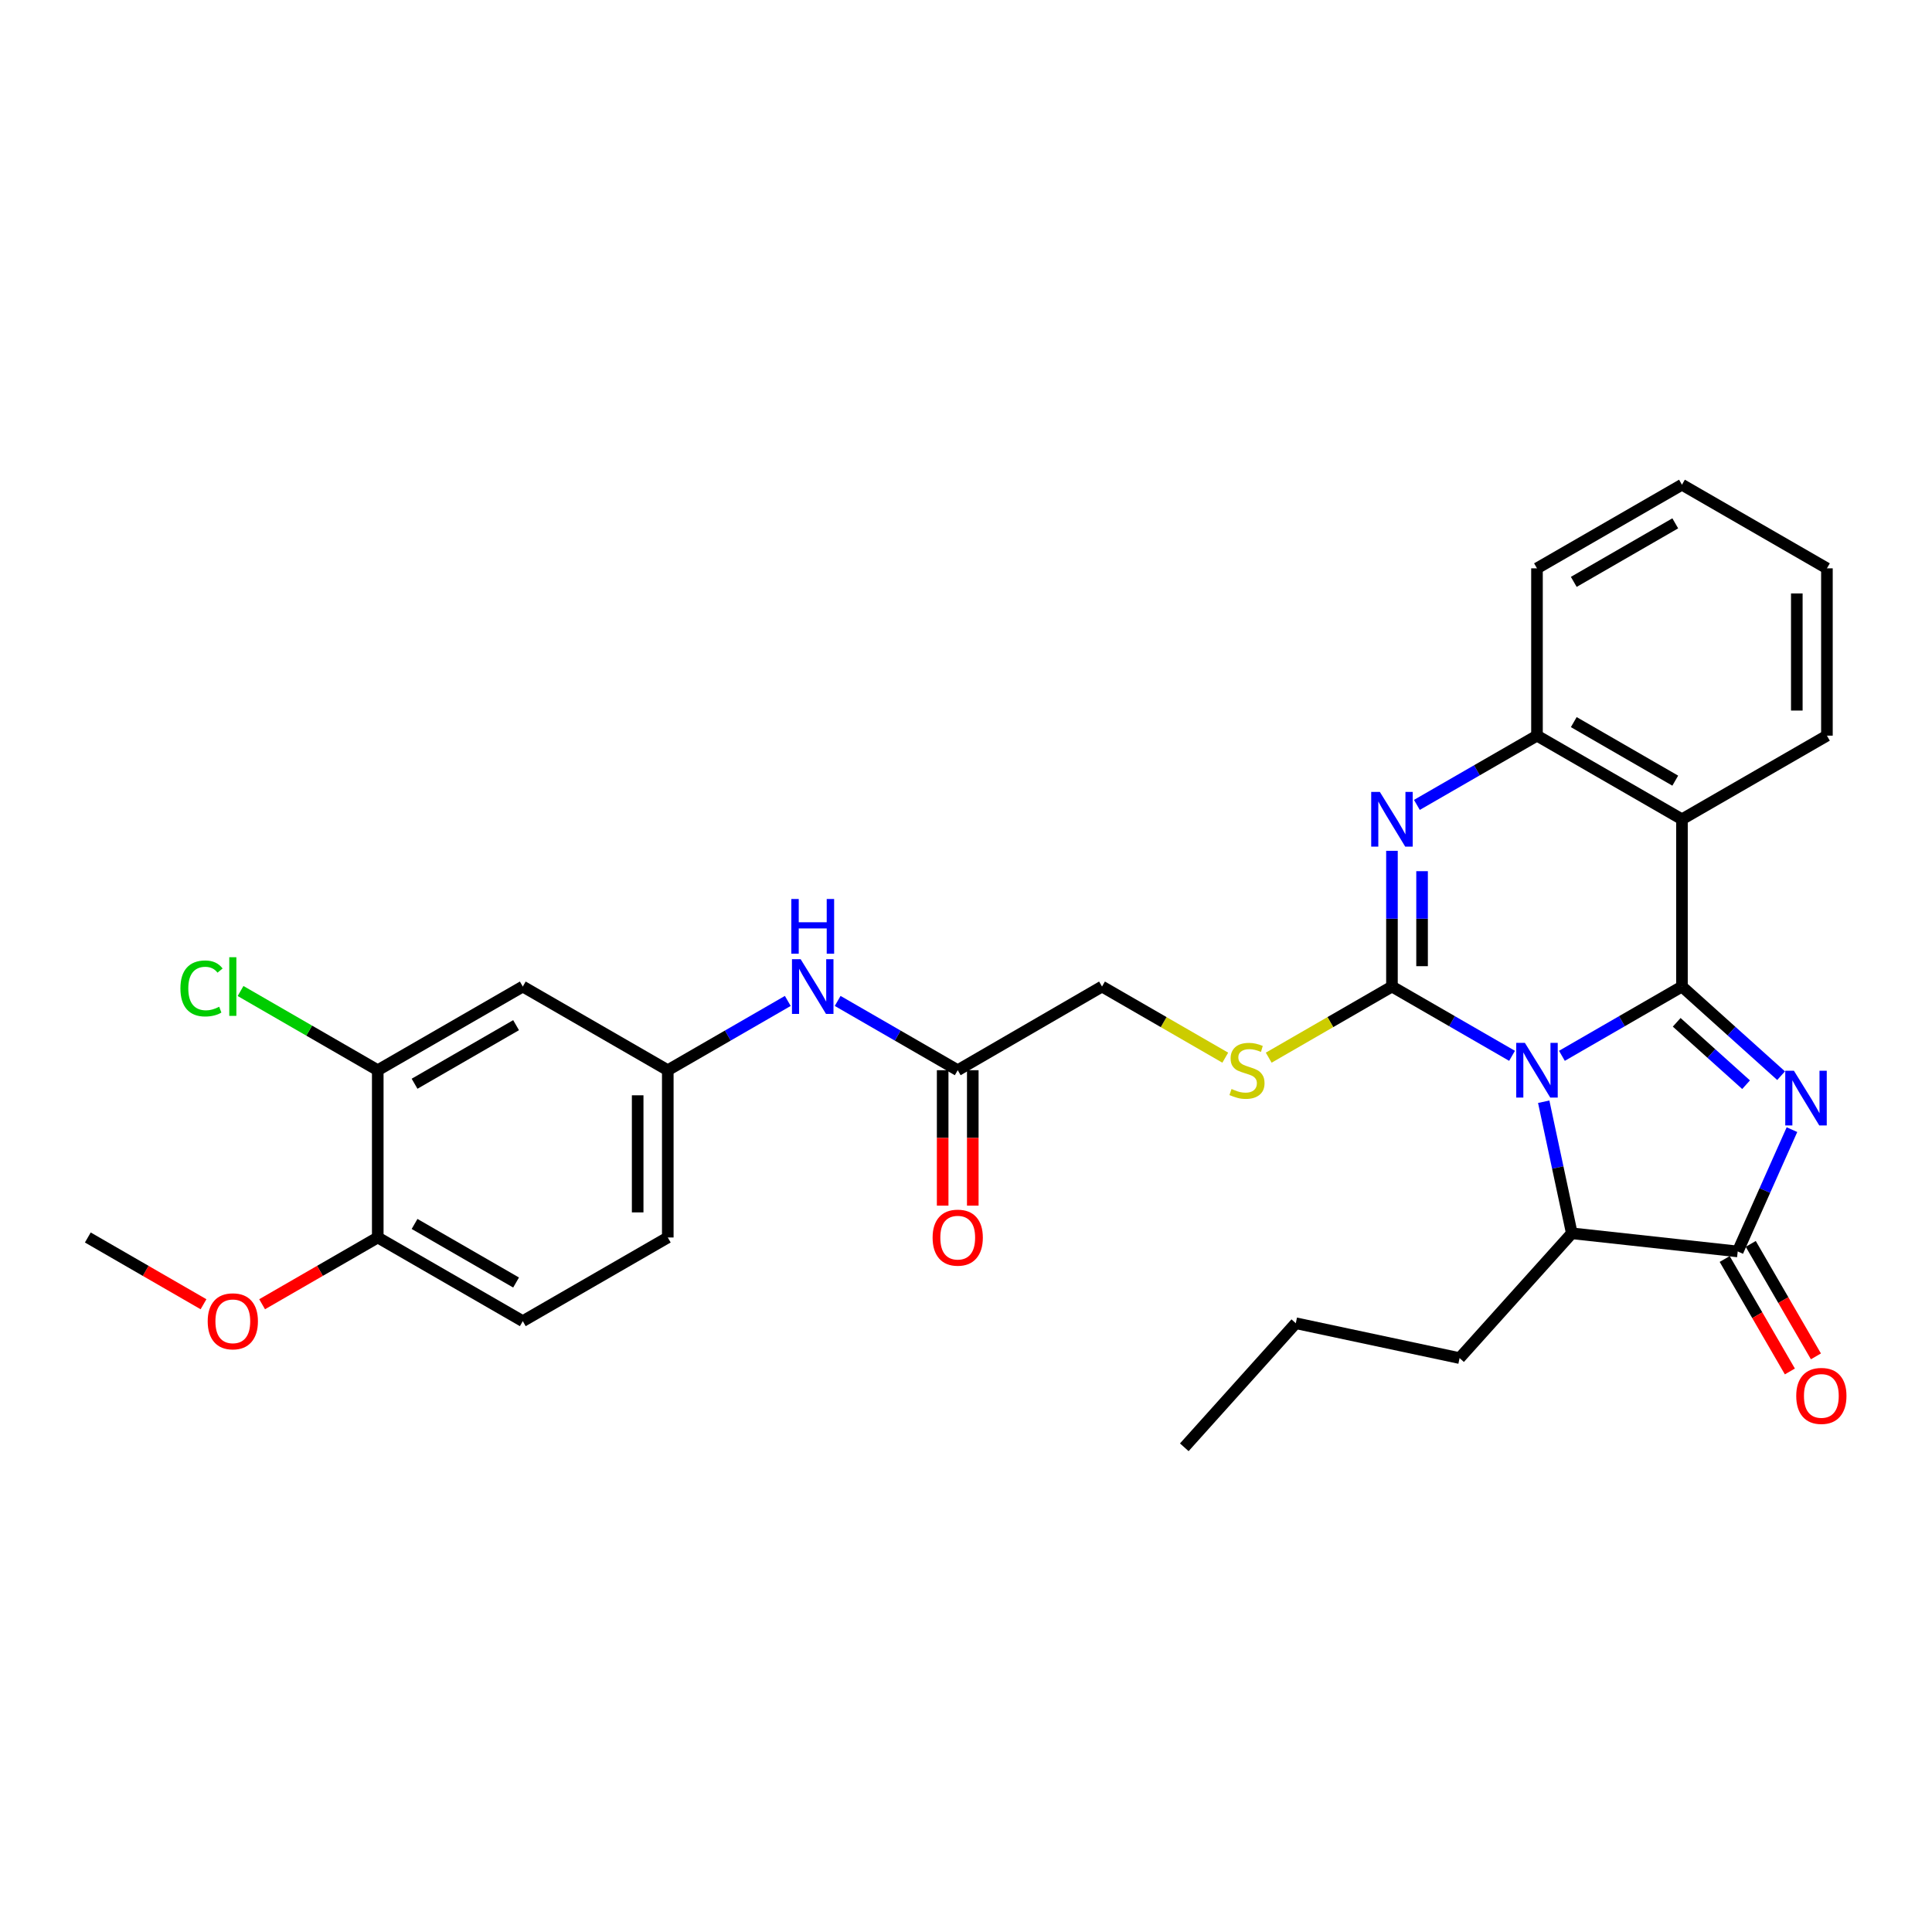 <?xml version='1.0' encoding='iso-8859-1'?>
<svg version='1.1' baseProfile='full'
              xmlns='http://www.w3.org/2000/svg'
                      xmlns:rdkit='http://www.rdkit.org/xml'
                      xmlns:xlink='http://www.w3.org/1999/xlink'
                  xml:space='preserve'
width='1000px' height='1000px' viewBox='0 0 1000 1000'>
<!-- END OF HEADER -->
<rect style='opacity:1.0;fill:#FFFFFF;stroke:none' width='1000' height='1000' x='0' y='0'> </rect>
<path class='bond-0' d='M 808.446,546.49 L 839.513,528.562' style='fill:none;fill-rule:evenodd;stroke:#0000FF;stroke-width:6px;stroke-linecap:butt;stroke-linejoin:miter;stroke-opacity:1' />
<path class='bond-0' d='M 839.513,528.562 L 870.58,510.633' style='fill:none;fill-rule:evenodd;stroke:#000000;stroke-width:6px;stroke-linecap:butt;stroke-linejoin:miter;stroke-opacity:1' />
<path class='bond-1' d='M 782.633,546.493 L 751.553,528.563' style='fill:none;fill-rule:evenodd;stroke:#0000FF;stroke-width:6px;stroke-linecap:butt;stroke-linejoin:miter;stroke-opacity:1' />
<path class='bond-1' d='M 751.553,528.563 L 720.473,510.633' style='fill:none;fill-rule:evenodd;stroke:#000000;stroke-width:6px;stroke-linecap:butt;stroke-linejoin:miter;stroke-opacity:1' />
<path class='bond-6' d='M 799.025,570.256 L 806.296,604.306' style='fill:none;fill-rule:evenodd;stroke:#0000FF;stroke-width:6px;stroke-linecap:butt;stroke-linejoin:miter;stroke-opacity:1' />
<path class='bond-6' d='M 806.296,604.306 L 813.568,638.357' style='fill:none;fill-rule:evenodd;stroke:#000000;stroke-width:6px;stroke-linecap:butt;stroke-linejoin:miter;stroke-opacity:1' />
<path class='bond-2' d='M 870.58,510.633 L 896.235,533.704' style='fill:none;fill-rule:evenodd;stroke:#000000;stroke-width:6px;stroke-linecap:butt;stroke-linejoin:miter;stroke-opacity:1' />
<path class='bond-2' d='M 896.235,533.704 L 921.89,556.774' style='fill:none;fill-rule:evenodd;stroke:#0000FF;stroke-width:6px;stroke-linecap:butt;stroke-linejoin:miter;stroke-opacity:1' />
<path class='bond-2' d='M 867.855,529.144 L 885.813,545.293' style='fill:none;fill-rule:evenodd;stroke:#000000;stroke-width:6px;stroke-linecap:butt;stroke-linejoin:miter;stroke-opacity:1' />
<path class='bond-2' d='M 885.813,545.293 L 903.771,561.442' style='fill:none;fill-rule:evenodd;stroke:#0000FF;stroke-width:6px;stroke-linecap:butt;stroke-linejoin:miter;stroke-opacity:1' />
<path class='bond-5' d='M 870.58,510.633 L 870.58,424.059' style='fill:none;fill-rule:evenodd;stroke:#000000;stroke-width:6px;stroke-linecap:butt;stroke-linejoin:miter;stroke-opacity:1' />
<path class='bond-3' d='M 720.473,510.633 L 720.473,475.508' style='fill:none;fill-rule:evenodd;stroke:#000000;stroke-width:6px;stroke-linecap:butt;stroke-linejoin:miter;stroke-opacity:1' />
<path class='bond-3' d='M 720.473,475.508 L 720.473,440.383' style='fill:none;fill-rule:evenodd;stroke:#0000FF;stroke-width:6px;stroke-linecap:butt;stroke-linejoin:miter;stroke-opacity:1' />
<path class='bond-3' d='M 736.06,500.096 L 736.06,475.508' style='fill:none;fill-rule:evenodd;stroke:#000000;stroke-width:6px;stroke-linecap:butt;stroke-linejoin:miter;stroke-opacity:1' />
<path class='bond-3' d='M 736.06,475.508 L 736.06,450.921' style='fill:none;fill-rule:evenodd;stroke:#0000FF;stroke-width:6px;stroke-linecap:butt;stroke-linejoin:miter;stroke-opacity:1' />
<path class='bond-8' d='M 720.473,510.633 L 688.58,529.041' style='fill:none;fill-rule:evenodd;stroke:#000000;stroke-width:6px;stroke-linecap:butt;stroke-linejoin:miter;stroke-opacity:1' />
<path class='bond-8' d='M 688.58,529.041 L 656.687,547.448' style='fill:none;fill-rule:evenodd;stroke:#CCCC00;stroke-width:6px;stroke-linecap:butt;stroke-linejoin:miter;stroke-opacity:1' />
<path class='bond-30' d='M 927.515,584.705 L 913.478,616.224' style='fill:none;fill-rule:evenodd;stroke:#0000FF;stroke-width:6px;stroke-linecap:butt;stroke-linejoin:miter;stroke-opacity:1' />
<path class='bond-30' d='M 913.478,616.224 L 899.441,647.743' style='fill:none;fill-rule:evenodd;stroke:#000000;stroke-width:6px;stroke-linecap:butt;stroke-linejoin:miter;stroke-opacity:1' />
<path class='bond-31' d='M 733.38,416.616 L 764.46,398.694' style='fill:none;fill-rule:evenodd;stroke:#0000FF;stroke-width:6px;stroke-linecap:butt;stroke-linejoin:miter;stroke-opacity:1' />
<path class='bond-31' d='M 764.46,398.694 L 795.54,380.772' style='fill:none;fill-rule:evenodd;stroke:#000000;stroke-width:6px;stroke-linecap:butt;stroke-linejoin:miter;stroke-opacity:1' />
<path class='bond-4' d='M 899.441,647.743 L 813.568,638.357' style='fill:none;fill-rule:evenodd;stroke:#000000;stroke-width:6px;stroke-linecap:butt;stroke-linejoin:miter;stroke-opacity:1' />
<path class='bond-13' d='M 892.699,651.651 L 909.568,680.759' style='fill:none;fill-rule:evenodd;stroke:#000000;stroke-width:6px;stroke-linecap:butt;stroke-linejoin:miter;stroke-opacity:1' />
<path class='bond-13' d='M 909.568,680.759 L 926.436,709.867' style='fill:none;fill-rule:evenodd;stroke:#FF0000;stroke-width:6px;stroke-linecap:butt;stroke-linejoin:miter;stroke-opacity:1' />
<path class='bond-13' d='M 906.184,643.836 L 923.053,672.943' style='fill:none;fill-rule:evenodd;stroke:#000000;stroke-width:6px;stroke-linecap:butt;stroke-linejoin:miter;stroke-opacity:1' />
<path class='bond-13' d='M 923.053,672.943 L 939.922,702.051' style='fill:none;fill-rule:evenodd;stroke:#FF0000;stroke-width:6px;stroke-linecap:butt;stroke-linejoin:miter;stroke-opacity:1' />
<path class='bond-7' d='M 870.58,424.059 L 795.54,380.772' style='fill:none;fill-rule:evenodd;stroke:#000000;stroke-width:6px;stroke-linecap:butt;stroke-linejoin:miter;stroke-opacity:1' />
<path class='bond-7' d='M 867.113,404.065 L 814.584,373.763' style='fill:none;fill-rule:evenodd;stroke:#000000;stroke-width:6px;stroke-linecap:butt;stroke-linejoin:miter;stroke-opacity:1' />
<path class='bond-21' d='M 870.58,424.059 L 945.612,380.772' style='fill:none;fill-rule:evenodd;stroke:#000000;stroke-width:6px;stroke-linecap:butt;stroke-linejoin:miter;stroke-opacity:1' />
<path class='bond-23' d='M 813.568,638.357 L 755.482,702.946' style='fill:none;fill-rule:evenodd;stroke:#000000;stroke-width:6px;stroke-linecap:butt;stroke-linejoin:miter;stroke-opacity:1' />
<path class='bond-24' d='M 795.54,380.772 L 795.54,294.171' style='fill:none;fill-rule:evenodd;stroke:#000000;stroke-width:6px;stroke-linecap:butt;stroke-linejoin:miter;stroke-opacity:1' />
<path class='bond-17' d='M 634.195,547.448 L 602.298,529.041' style='fill:none;fill-rule:evenodd;stroke:#CCCC00;stroke-width:6px;stroke-linecap:butt;stroke-linejoin:miter;stroke-opacity:1' />
<path class='bond-17' d='M 602.298,529.041 L 570.401,510.633' style='fill:none;fill-rule:evenodd;stroke:#000000;stroke-width:6px;stroke-linecap:butt;stroke-linejoin:miter;stroke-opacity:1' />
<path class='bond-9' d='M 195.527,553.938 L 270.594,510.633' style='fill:none;fill-rule:evenodd;stroke:#000000;stroke-width:6px;stroke-linecap:butt;stroke-linejoin:miter;stroke-opacity:1' />
<path class='bond-9' d='M 214.576,560.943 L 267.122,530.63' style='fill:none;fill-rule:evenodd;stroke:#000000;stroke-width:6px;stroke-linecap:butt;stroke-linejoin:miter;stroke-opacity:1' />
<path class='bond-19' d='M 195.527,553.938 L 160.018,533.442' style='fill:none;fill-rule:evenodd;stroke:#000000;stroke-width:6px;stroke-linecap:butt;stroke-linejoin:miter;stroke-opacity:1' />
<path class='bond-19' d='M 160.018,533.442 L 124.509,512.946' style='fill:none;fill-rule:evenodd;stroke:#00CC00;stroke-width:6px;stroke-linecap:butt;stroke-linejoin:miter;stroke-opacity:1' />
<path class='bond-33' d='M 195.527,553.938 L 195.527,640.521' style='fill:none;fill-rule:evenodd;stroke:#000000;stroke-width:6px;stroke-linecap:butt;stroke-linejoin:miter;stroke-opacity:1' />
<path class='bond-10' d='M 270.594,510.633 L 345.643,553.938' style='fill:none;fill-rule:evenodd;stroke:#000000;stroke-width:6px;stroke-linecap:butt;stroke-linejoin:miter;stroke-opacity:1' />
<path class='bond-11' d='M 495.715,553.938 L 570.401,510.633' style='fill:none;fill-rule:evenodd;stroke:#000000;stroke-width:6px;stroke-linecap:butt;stroke-linejoin:miter;stroke-opacity:1' />
<path class='bond-12' d='M 495.715,553.938 L 464.644,536.009' style='fill:none;fill-rule:evenodd;stroke:#000000;stroke-width:6px;stroke-linecap:butt;stroke-linejoin:miter;stroke-opacity:1' />
<path class='bond-12' d='M 464.644,536.009 L 433.572,518.081' style='fill:none;fill-rule:evenodd;stroke:#0000FF;stroke-width:6px;stroke-linecap:butt;stroke-linejoin:miter;stroke-opacity:1' />
<path class='bond-16' d='M 487.922,553.938 L 487.922,588.987' style='fill:none;fill-rule:evenodd;stroke:#000000;stroke-width:6px;stroke-linecap:butt;stroke-linejoin:miter;stroke-opacity:1' />
<path class='bond-16' d='M 487.922,588.987 L 487.922,624.037' style='fill:none;fill-rule:evenodd;stroke:#FF0000;stroke-width:6px;stroke-linecap:butt;stroke-linejoin:miter;stroke-opacity:1' />
<path class='bond-16' d='M 503.509,553.938 L 503.509,588.987' style='fill:none;fill-rule:evenodd;stroke:#000000;stroke-width:6px;stroke-linecap:butt;stroke-linejoin:miter;stroke-opacity:1' />
<path class='bond-16' d='M 503.509,588.987 L 503.509,624.037' style='fill:none;fill-rule:evenodd;stroke:#FF0000;stroke-width:6px;stroke-linecap:butt;stroke-linejoin:miter;stroke-opacity:1' />
<path class='bond-14' d='M 407.76,518.083 L 376.702,536.01' style='fill:none;fill-rule:evenodd;stroke:#0000FF;stroke-width:6px;stroke-linecap:butt;stroke-linejoin:miter;stroke-opacity:1' />
<path class='bond-14' d='M 376.702,536.01 L 345.643,553.938' style='fill:none;fill-rule:evenodd;stroke:#000000;stroke-width:6px;stroke-linecap:butt;stroke-linejoin:miter;stroke-opacity:1' />
<path class='bond-20' d='M 345.643,553.938 L 345.643,640.521' style='fill:none;fill-rule:evenodd;stroke:#000000;stroke-width:6px;stroke-linecap:butt;stroke-linejoin:miter;stroke-opacity:1' />
<path class='bond-20' d='M 330.056,566.926 L 330.056,627.534' style='fill:none;fill-rule:evenodd;stroke:#000000;stroke-width:6px;stroke-linecap:butt;stroke-linejoin:miter;stroke-opacity:1' />
<path class='bond-15' d='M 195.527,640.521 L 270.594,683.826' style='fill:none;fill-rule:evenodd;stroke:#000000;stroke-width:6px;stroke-linecap:butt;stroke-linejoin:miter;stroke-opacity:1' />
<path class='bond-15' d='M 214.576,633.516 L 267.122,663.829' style='fill:none;fill-rule:evenodd;stroke:#000000;stroke-width:6px;stroke-linecap:butt;stroke-linejoin:miter;stroke-opacity:1' />
<path class='bond-22' d='M 195.527,640.521 L 165.598,657.797' style='fill:none;fill-rule:evenodd;stroke:#000000;stroke-width:6px;stroke-linecap:butt;stroke-linejoin:miter;stroke-opacity:1' />
<path class='bond-22' d='M 165.598,657.797 L 135.669,675.072' style='fill:none;fill-rule:evenodd;stroke:#FF0000;stroke-width:6px;stroke-linecap:butt;stroke-linejoin:miter;stroke-opacity:1' />
<path class='bond-18' d='M 270.594,683.826 L 345.643,640.521' style='fill:none;fill-rule:evenodd;stroke:#000000;stroke-width:6px;stroke-linecap:butt;stroke-linejoin:miter;stroke-opacity:1' />
<path class='bond-27' d='M 945.612,380.772 L 945.612,294.171' style='fill:none;fill-rule:evenodd;stroke:#000000;stroke-width:6px;stroke-linecap:butt;stroke-linejoin:miter;stroke-opacity:1' />
<path class='bond-27' d='M 930.026,367.781 L 930.026,307.161' style='fill:none;fill-rule:evenodd;stroke:#000000;stroke-width:6px;stroke-linecap:butt;stroke-linejoin:miter;stroke-opacity:1' />
<path class='bond-25' d='M 105.338,675.075 L 75.396,657.798' style='fill:none;fill-rule:evenodd;stroke:#FF0000;stroke-width:6px;stroke-linecap:butt;stroke-linejoin:miter;stroke-opacity:1' />
<path class='bond-25' d='M 75.396,657.798 L 45.455,640.521' style='fill:none;fill-rule:evenodd;stroke:#000000;stroke-width:6px;stroke-linecap:butt;stroke-linejoin:miter;stroke-opacity:1' />
<path class='bond-26' d='M 755.482,702.946 L 670.7,684.9' style='fill:none;fill-rule:evenodd;stroke:#000000;stroke-width:6px;stroke-linecap:butt;stroke-linejoin:miter;stroke-opacity:1' />
<path class='bond-28' d='M 795.54,294.171 L 870.58,250.884' style='fill:none;fill-rule:evenodd;stroke:#000000;stroke-width:6px;stroke-linecap:butt;stroke-linejoin:miter;stroke-opacity:1' />
<path class='bond-28' d='M 814.584,301.179 L 867.113,270.878' style='fill:none;fill-rule:evenodd;stroke:#000000;stroke-width:6px;stroke-linecap:butt;stroke-linejoin:miter;stroke-opacity:1' />
<path class='bond-29' d='M 670.7,684.9 L 612.987,749.116' style='fill:none;fill-rule:evenodd;stroke:#000000;stroke-width:6px;stroke-linecap:butt;stroke-linejoin:miter;stroke-opacity:1' />
<path class='bond-32' d='M 945.612,294.171 L 870.58,250.884' style='fill:none;fill-rule:evenodd;stroke:#000000;stroke-width:6px;stroke-linecap:butt;stroke-linejoin:miter;stroke-opacity:1' />
<path  class='atom-0' d='M 789.28 539.778
L 798.56 554.778
Q 799.48 556.258, 800.96 558.938
Q 802.44 561.618, 802.52 561.778
L 802.52 539.778
L 806.28 539.778
L 806.28 568.098
L 802.4 568.098
L 792.44 551.698
Q 791.28 549.778, 790.04 547.578
Q 788.84 545.378, 788.48 544.698
L 788.48 568.098
L 784.8 568.098
L 784.8 539.778
L 789.28 539.778
' fill='#0000FF'/>
<path  class='atom-3' d='M 928.528 554.213
L 937.808 569.213
Q 938.728 570.693, 940.208 573.373
Q 941.688 576.053, 941.768 576.213
L 941.768 554.213
L 945.528 554.213
L 945.528 582.533
L 941.648 582.533
L 931.688 566.133
Q 930.528 564.213, 929.288 562.013
Q 928.088 559.813, 927.728 559.133
L 927.728 582.533
L 924.048 582.533
L 924.048 554.213
L 928.528 554.213
' fill='#0000FF'/>
<path  class='atom-4' d='M 714.213 409.899
L 723.493 424.899
Q 724.413 426.379, 725.893 429.059
Q 727.373 431.739, 727.453 431.899
L 727.453 409.899
L 731.213 409.899
L 731.213 438.219
L 727.333 438.219
L 717.373 421.819
Q 716.213 419.899, 714.973 417.699
Q 713.773 415.499, 713.413 414.819
L 713.413 438.219
L 709.733 438.219
L 709.733 409.899
L 714.213 409.899
' fill='#0000FF'/>
<path  class='atom-9' d='M 637.441 563.658
Q 637.761 563.778, 639.081 564.338
Q 640.401 564.898, 641.841 565.258
Q 643.321 565.578, 644.761 565.578
Q 647.441 565.578, 649.001 564.298
Q 650.561 562.978, 650.561 560.698
Q 650.561 559.138, 649.761 558.178
Q 649.001 557.218, 647.801 556.698
Q 646.601 556.178, 644.601 555.578
Q 642.081 554.818, 640.561 554.098
Q 639.081 553.378, 638.001 551.858
Q 636.961 550.338, 636.961 547.778
Q 636.961 544.218, 639.361 542.018
Q 641.801 539.818, 646.601 539.818
Q 649.881 539.818, 653.601 541.378
L 652.681 544.458
Q 649.281 543.058, 646.721 543.058
Q 643.961 543.058, 642.441 544.218
Q 640.921 545.338, 640.961 547.298
Q 640.961 548.818, 641.721 549.738
Q 642.521 550.658, 643.641 551.178
Q 644.801 551.698, 646.721 552.298
Q 649.281 553.098, 650.801 553.898
Q 652.321 554.698, 653.401 556.338
Q 654.521 557.938, 654.521 560.698
Q 654.521 564.618, 651.881 566.738
Q 649.281 568.818, 644.921 568.818
Q 642.401 568.818, 640.481 568.258
Q 638.601 567.738, 636.361 566.818
L 637.441 563.658
' fill='#CCCC00'/>
<path  class='atom-13' d='M 414.406 496.473
L 423.686 511.473
Q 424.606 512.953, 426.086 515.633
Q 427.566 518.313, 427.646 518.473
L 427.646 496.473
L 431.406 496.473
L 431.406 524.793
L 427.526 524.793
L 417.566 508.393
Q 416.406 506.473, 415.166 504.273
Q 413.966 502.073, 413.606 501.393
L 413.606 524.793
L 409.926 524.793
L 409.926 496.473
L 414.406 496.473
' fill='#0000FF'/>
<path  class='atom-13' d='M 409.586 465.321
L 413.426 465.321
L 413.426 477.361
L 427.906 477.361
L 427.906 465.321
L 431.746 465.321
L 431.746 493.641
L 427.906 493.641
L 427.906 480.561
L 413.426 480.561
L 413.426 493.641
L 409.586 493.641
L 409.586 465.321
' fill='#0000FF'/>
<path  class='atom-14' d='M 929.729 722.517
Q 929.729 715.717, 933.089 711.917
Q 936.449 708.117, 942.729 708.117
Q 949.009 708.117, 952.369 711.917
Q 955.729 715.717, 955.729 722.517
Q 955.729 729.397, 952.329 733.317
Q 948.929 737.197, 942.729 737.197
Q 936.489 737.197, 933.089 733.317
Q 929.729 729.437, 929.729 722.517
M 942.729 733.997
Q 947.049 733.997, 949.369 731.117
Q 951.729 728.197, 951.729 722.517
Q 951.729 716.957, 949.369 714.157
Q 947.049 711.317, 942.729 711.317
Q 938.409 711.317, 936.049 714.117
Q 933.729 716.917, 933.729 722.517
Q 933.729 728.237, 936.049 731.117
Q 938.409 733.997, 942.729 733.997
' fill='#FF0000'/>
<path  class='atom-17' d='M 482.715 640.601
Q 482.715 633.801, 486.075 630.001
Q 489.435 626.201, 495.715 626.201
Q 501.995 626.201, 505.355 630.001
Q 508.715 633.801, 508.715 640.601
Q 508.715 647.481, 505.315 651.401
Q 501.915 655.281, 495.715 655.281
Q 489.475 655.281, 486.075 651.401
Q 482.715 647.521, 482.715 640.601
M 495.715 652.081
Q 500.035 652.081, 502.355 649.201
Q 504.715 646.281, 504.715 640.601
Q 504.715 635.041, 502.355 632.241
Q 500.035 629.401, 495.715 629.401
Q 491.395 629.401, 489.035 632.201
Q 486.715 635.001, 486.715 640.601
Q 486.715 646.321, 489.035 649.201
Q 491.395 652.081, 495.715 652.081
' fill='#FF0000'/>
<path  class='atom-20' d='M 93.384 511.613
Q 93.384 504.573, 96.664 500.893
Q 99.984 497.173, 106.264 497.173
Q 112.104 497.173, 115.224 501.293
L 112.584 503.453
Q 110.304 500.453, 106.264 500.453
Q 101.984 500.453, 99.704 503.333
Q 97.464 506.173, 97.464 511.613
Q 97.464 517.213, 99.784 520.093
Q 102.144 522.973, 106.704 522.973
Q 109.824 522.973, 113.464 521.093
L 114.584 524.093
Q 113.104 525.053, 110.864 525.613
Q 108.624 526.173, 106.144 526.173
Q 99.984 526.173, 96.664 522.413
Q 93.384 518.653, 93.384 511.613
' fill='#00CC00'/>
<path  class='atom-20' d='M 118.664 495.453
L 122.344 495.453
L 122.344 525.813
L 118.664 525.813
L 118.664 495.453
' fill='#00CC00'/>
<path  class='atom-23' d='M 107.504 683.906
Q 107.504 677.106, 110.864 673.306
Q 114.224 669.506, 120.504 669.506
Q 126.784 669.506, 130.144 673.306
Q 133.504 677.106, 133.504 683.906
Q 133.504 690.786, 130.104 694.706
Q 126.704 698.586, 120.504 698.586
Q 114.264 698.586, 110.864 694.706
Q 107.504 690.826, 107.504 683.906
M 120.504 695.386
Q 124.824 695.386, 127.144 692.506
Q 129.504 689.586, 129.504 683.906
Q 129.504 678.346, 127.144 675.546
Q 124.824 672.706, 120.504 672.706
Q 116.184 672.706, 113.824 675.506
Q 111.504 678.306, 111.504 683.906
Q 111.504 689.626, 113.824 692.506
Q 116.184 695.386, 120.504 695.386
' fill='#FF0000'/>
</svg>
